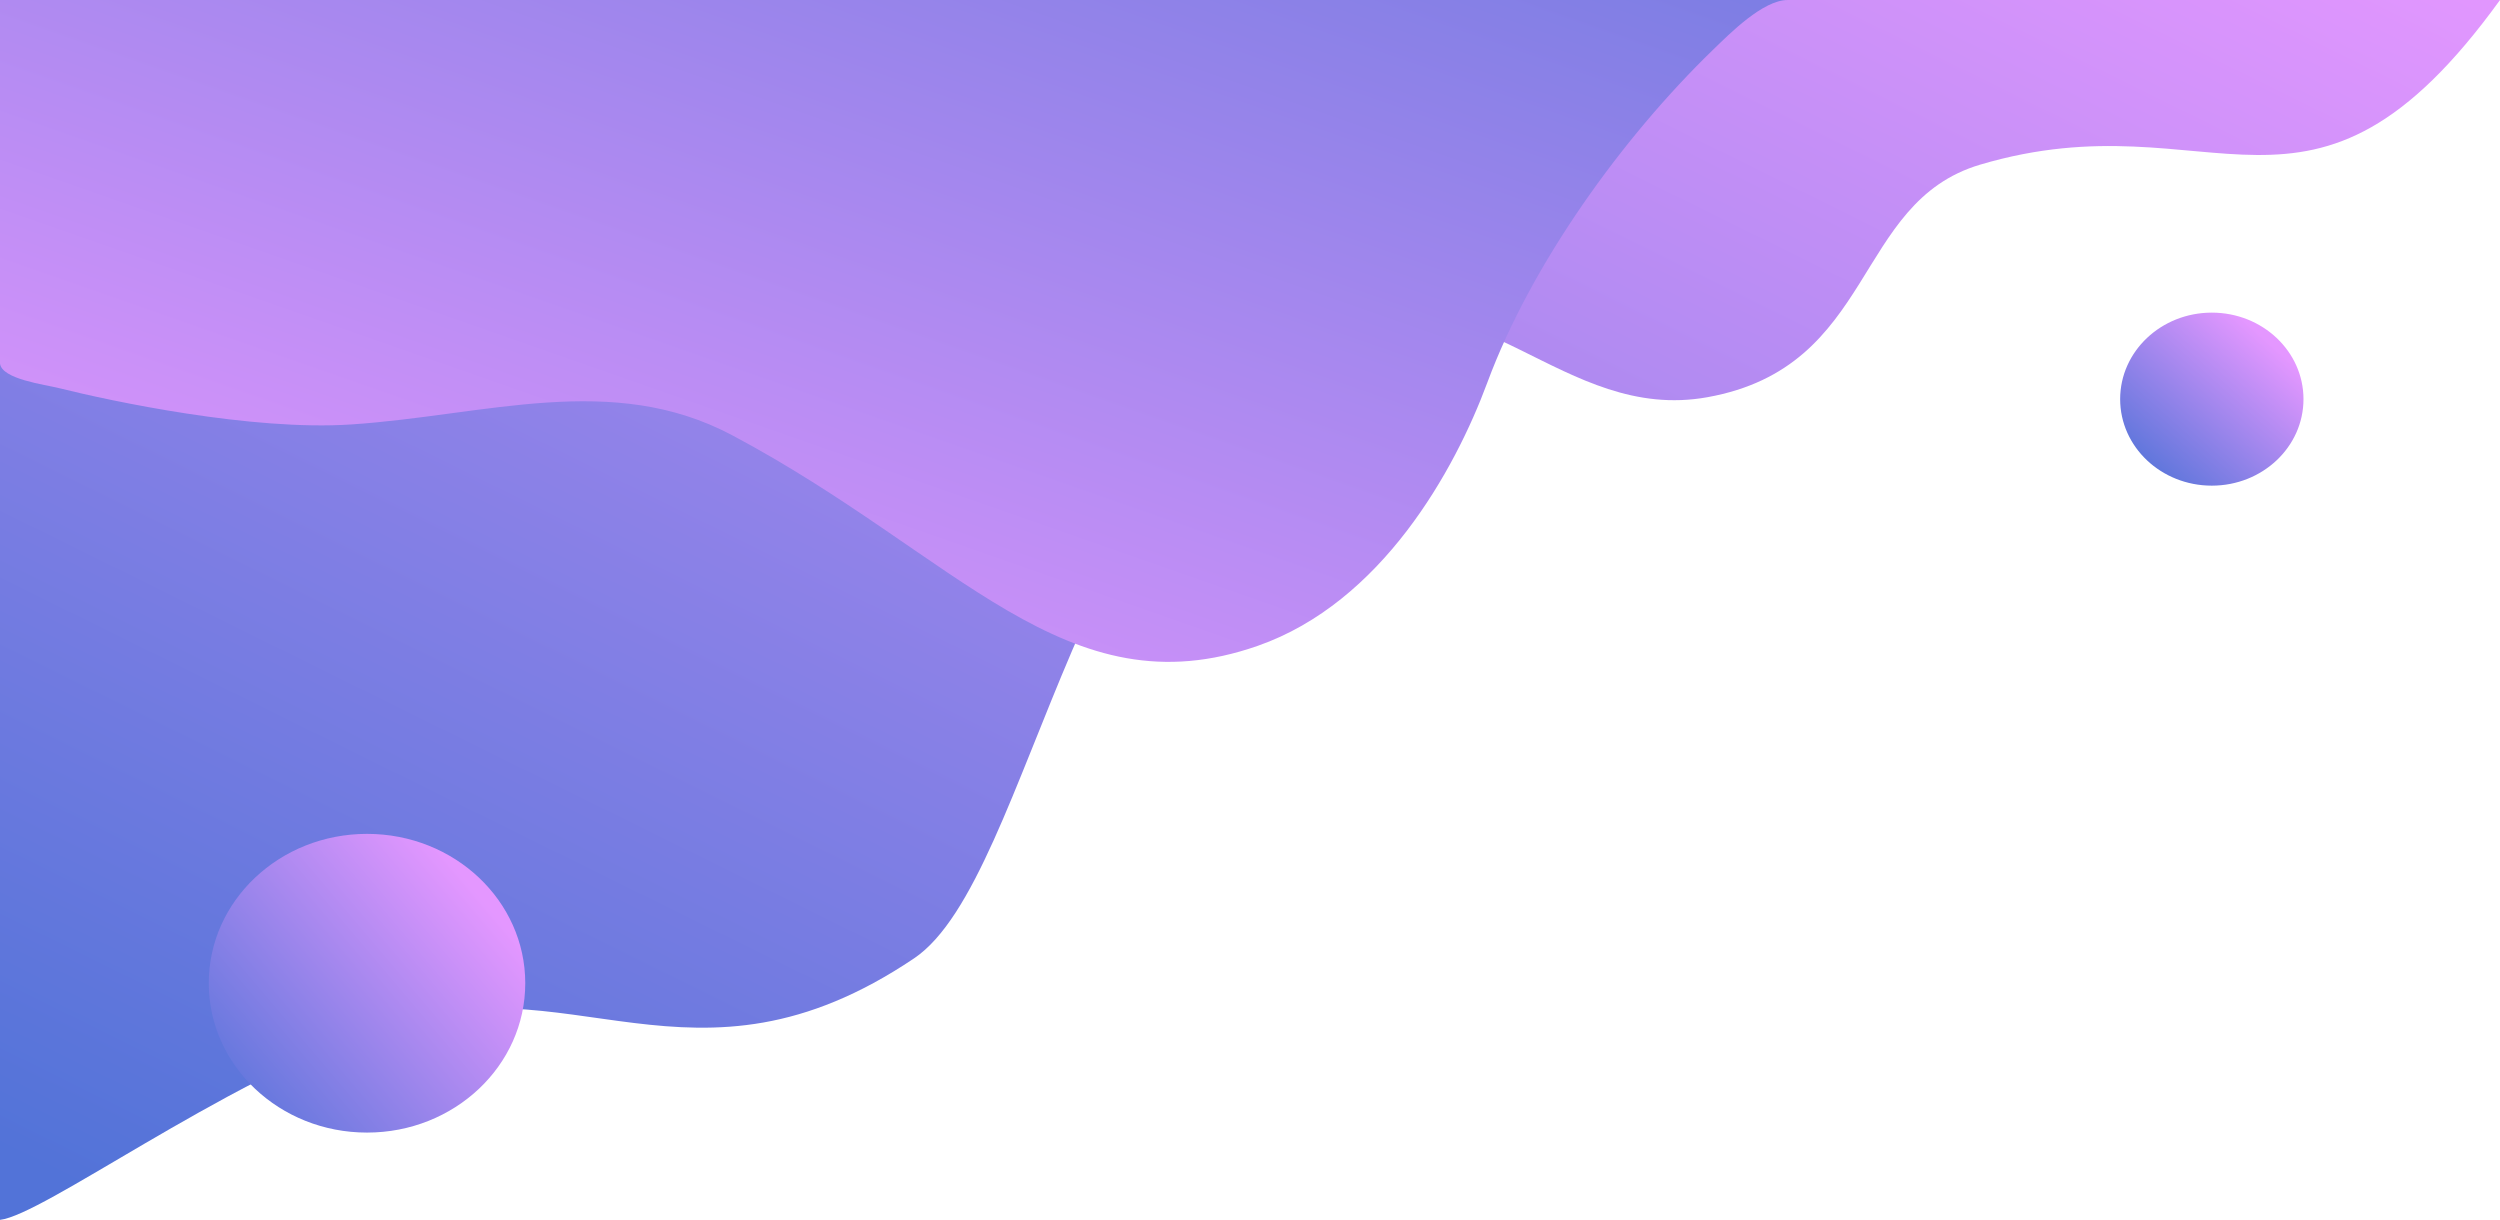 <svg xmlns="http://www.w3.org/2000/svg" xmlns:xlink="http://www.w3.org/1999/xlink" width="624.996" height="304.966" viewBox="0 0 624.996 304.966">
  <defs>
    <linearGradient id="linear-gradient" x1="-0.183" y1="0.752" x2="0.813" y2="-0.219" gradientUnits="objectBoundingBox">
      <stop offset="0" stop-color="#5273d8"/>
      <stop offset="1" stop-color="#e497ff"/>
    </linearGradient>
    <linearGradient id="linear-gradient-2" x1="0.004" y1="0.888" x2="1.237" y2="-0.528" gradientUnits="objectBoundingBox">
      <stop offset="0" stop-color="#e497ff"/>
      <stop offset="1" stop-color="#5273d8"/>
    </linearGradient>
    <linearGradient id="linear-gradient-3" x1="-0.05" y1="0.879" x2="0.83" y2="0.176" xlink:href="#linear-gradient"/>
    <linearGradient id="linear-gradient-4" x1="0.07" y1="0.928" x2="0.802" y2="0.158" xlink:href="#linear-gradient"/>
  </defs>
  <g id="Group_504" data-name="Group 504" transform="translate(1371.272 -941.378)">
    <path id="Path_391" data-name="Path 391" d="M-1371.272,941.378v304.966c10.792-1.243,54.45-33.7,94.025-48,48.342-17.474,78.91,20.033,134.5-17.385,29.753-20.028,40.632-132.464,104.913-158.094,35.935-14.329,57.2,24.331,93.4,17.816,42.27-7.607,36.328-48.673,68.185-58.137,58.7-17.438,82.387,24.708,129.974-41.163Z" transform="translate(0 0)" fill="url(#linear-gradient)"/>
    <path id="Path_392" data-name="Path 392" d="M-1371.272,941.378v90.885c.466,3.921,11.157,5.243,14.784,6.15,13.039,3.259,48.136,10.734,73.021,9.076,33.7-2.245,65.191-13.266,95.228,2.694,56.438,29.987,83.445,69.437,131.407,52.651,30.955-10.833,49.24-43.808,57.388-65.813,10.978-29.653,33.762-61.254,56.407-83.182,4.225-4.092,12.5-12.46,18.691-12.46Z" transform="translate(0 0)" fill="url(#linear-gradient-2)"/>
    <ellipse id="Ellipse_67" data-name="Ellipse 67" cx="39.562" cy="37.339" rx="39.562" ry="37.339" transform="translate(-1319.082 1149.844)" fill="url(#linear-gradient-3)"/>
    <ellipse id="Ellipse_68" data-name="Ellipse 68" cx="22.916" cy="21.628" rx="22.916" ry="21.628" transform="translate(-841.237 1019.534)" fill="url(#linear-gradient-4)"/>
  </g>
</svg>
